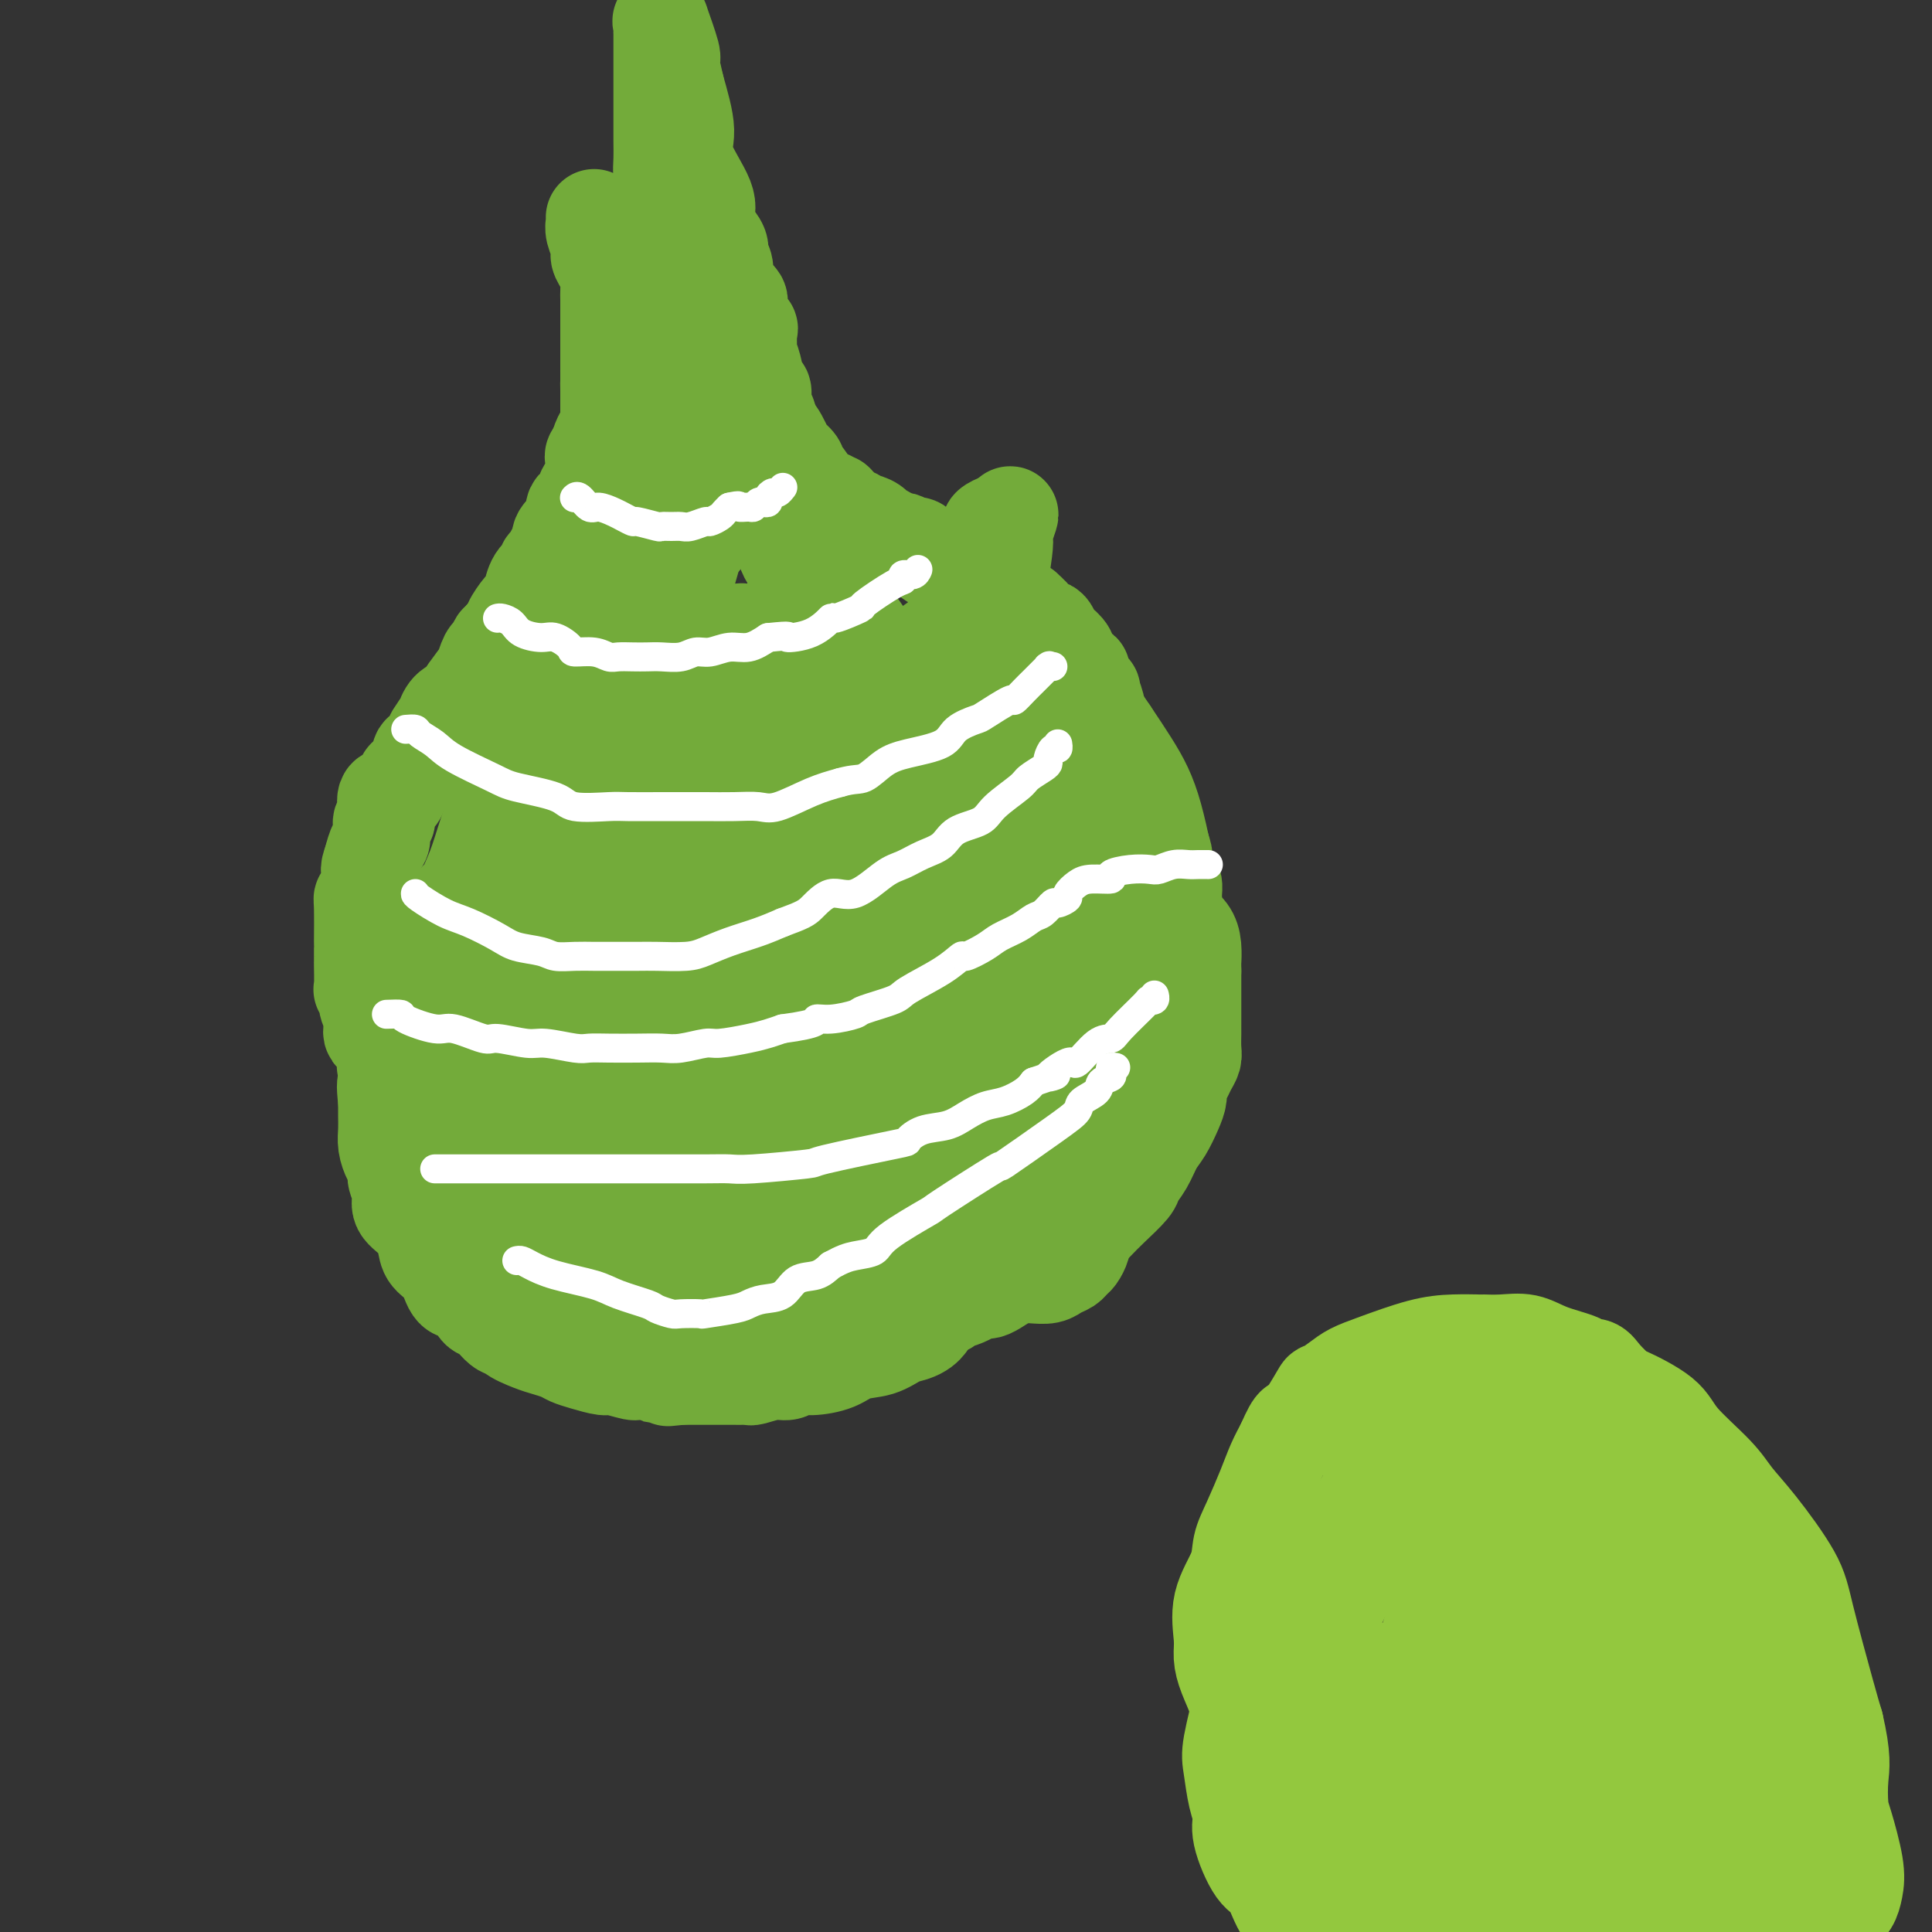<svg viewBox='0 0 400 400' version='1.1' xmlns='http://www.w3.org/2000/svg' xmlns:xlink='http://www.w3.org/1999/xlink'><rect x="0" y="0" width="400" height="400" fill="#333333" stroke="none"/><g fill='none' stroke='#73AB3A' stroke-width='20' stroke-linecap='round' stroke-linejoin='round'><path d='M192,274c-0.264,0.325 -0.528,0.649 -1,1c-0.472,0.351 -1.153,0.727 -2,1c-0.847,0.273 -1.861,0.441 -3,1c-1.139,0.559 -2.402,1.508 -4,2c-1.598,0.492 -3.530,0.528 -5,1c-1.470,0.472 -2.478,1.379 -4,2c-1.522,0.621 -3.557,0.955 -5,1c-1.443,0.045 -2.295,-0.198 -3,0c-0.705,0.198 -1.263,0.838 -2,1c-0.737,0.162 -1.653,-0.153 -3,0c-1.347,0.153 -3.127,0.773 -4,1c-0.873,0.227 -0.840,0.061 -1,0c-0.160,-0.061 -0.512,-0.016 -1,0c-0.488,0.016 -1.111,0.004 -2,0c-0.889,-0.004 -2.042,-0.001 -3,0c-0.958,0.001 -1.719,0.000 -3,0c-1.281,-0.000 -3.080,-0.000 -4,0c-0.920,0.000 -0.960,0.000 -1,0'/><path d='M141,285c-5.343,0.529 -2.700,0.353 -3,0c-0.300,-0.353 -3.543,-0.882 -5,-1c-1.457,-0.118 -1.129,0.176 -2,0c-0.871,-0.176 -2.942,-0.821 -4,-1c-1.058,-0.179 -1.102,0.106 -2,0c-0.898,-0.106 -2.650,-0.605 -4,-1c-1.350,-0.395 -2.296,-0.687 -3,-1c-0.704,-0.313 -1.164,-0.649 -2,-1c-0.836,-0.351 -2.047,-0.718 -3,-1c-0.953,-0.282 -1.648,-0.479 -3,-1c-1.352,-0.521 -3.359,-1.366 -4,-2c-0.641,-0.634 0.086,-1.057 0,-1c-0.086,0.057 -0.986,0.593 -2,0c-1.014,-0.593 -2.143,-2.315 -3,-3c-0.857,-0.685 -1.442,-0.333 -2,-1c-0.558,-0.667 -1.091,-2.355 -2,-3c-0.909,-0.645 -2.196,-0.248 -3,-1c-0.804,-0.752 -1.127,-2.651 -2,-4c-0.873,-1.349 -2.296,-2.146 -3,-3c-0.704,-0.854 -0.690,-1.766 -1,-3c-0.310,-1.234 -0.944,-2.792 -2,-4c-1.056,-1.208 -2.534,-2.066 -3,-3c-0.466,-0.934 0.082,-1.944 0,-3c-0.082,-1.056 -0.792,-2.159 -1,-3c-0.208,-0.841 0.088,-1.422 0,-2c-0.088,-0.578 -0.559,-1.155 -1,-2c-0.441,-0.845 -0.850,-1.958 -1,-3c-0.150,-1.042 -0.040,-2.011 0,-3c0.040,-0.989 0.012,-1.997 0,-3c-0.012,-1.003 -0.006,-2.002 0,-3'/><path d='M80,228c-0.472,-4.169 -0.153,-3.593 0,-4c0.153,-0.407 0.141,-1.798 0,-3c-0.141,-1.202 -0.412,-2.214 0,-3c0.412,-0.786 1.505,-1.345 2,-3c0.495,-1.655 0.392,-4.405 1,-6c0.608,-1.595 1.927,-2.036 3,-4c1.073,-1.964 1.901,-5.450 2,-7c0.099,-1.550 -0.531,-1.164 0,-2c0.531,-0.836 2.221,-2.894 3,-4c0.779,-1.106 0.645,-1.260 1,-2c0.355,-0.740 1.200,-2.065 2,-3c0.800,-0.935 1.556,-1.481 2,-2c0.444,-0.519 0.576,-1.009 1,-2c0.424,-0.991 1.139,-2.481 2,-5c0.861,-2.519 1.869,-6.068 3,-9c1.131,-2.932 2.386,-5.246 3,-8c0.614,-2.754 0.587,-5.946 1,-8c0.413,-2.054 1.268,-2.969 2,-4c0.732,-1.031 1.343,-2.178 2,-4c0.657,-1.822 1.359,-4.318 2,-6c0.641,-1.682 1.220,-2.551 2,-4c0.780,-1.449 1.762,-3.478 2,-5c0.238,-1.522 -0.269,-2.536 0,-4c0.269,-1.464 1.312,-3.379 2,-5c0.688,-1.621 1.019,-2.950 1,-4c-0.019,-1.050 -0.390,-1.821 0,-3c0.390,-1.179 1.540,-2.765 2,-4c0.460,-1.235 0.230,-2.117 0,-3'/><path d='M121,107c3.566,-11.393 1.480,-4.377 1,-3c-0.480,1.377 0.646,-2.886 1,-5c0.354,-2.114 -0.063,-2.080 0,-3c0.063,-0.920 0.605,-2.795 1,-4c0.395,-1.205 0.642,-1.742 1,-2c0.358,-0.258 0.828,-0.238 1,-2c0.172,-1.762 0.046,-5.307 0,-7c-0.046,-1.693 -0.012,-1.533 0,-2c0.012,-0.467 0.004,-1.562 0,-2c-0.004,-0.438 -0.002,-0.219 0,0'/><path d='M123,45c0.032,0.274 0.064,0.548 0,1c-0.064,0.452 -0.224,1.084 0,2c0.224,0.916 0.830,2.118 1,3c0.170,0.882 -0.098,1.444 0,2c0.098,0.556 0.562,1.106 1,2c0.438,0.894 0.849,2.133 1,3c0.151,0.867 0.040,1.364 0,2c-0.040,0.636 -0.011,1.412 0,2c0.011,0.588 0.003,0.990 0,2c-0.003,1.010 -0.001,2.630 0,4c0.001,1.370 0.000,2.492 0,3c-0.000,0.508 -0.000,0.402 0,1c0.000,0.598 0.000,1.900 0,3c-0.000,1.100 -0.000,1.999 0,3c0.000,1.001 0.000,2.103 0,3c-0.000,0.897 -0.000,1.588 0,2c0.000,0.412 0.000,0.546 0,1c-0.000,0.454 -0.000,1.227 0,2'/><path d='M126,86c0.446,6.386 0.059,1.851 0,1c-0.059,-0.851 0.208,1.980 0,3c-0.208,1.020 -0.893,0.227 -1,0c-0.107,-0.227 0.363,0.111 0,1c-0.363,0.889 -1.559,2.331 -2,3c-0.441,0.669 -0.126,0.567 0,1c0.126,0.433 0.064,1.401 0,2c-0.064,0.599 -0.130,0.828 0,1c0.130,0.172 0.455,0.287 0,1c-0.455,0.713 -1.691,2.022 -2,3c-0.309,0.978 0.308,1.623 0,2c-0.308,0.377 -1.540,0.485 -2,1c-0.460,0.515 -0.147,1.437 0,2c0.147,0.563 0.127,0.766 0,1c-0.127,0.234 -0.362,0.500 -1,1c-0.638,0.500 -1.678,1.233 -2,2c-0.322,0.767 0.073,1.567 0,2c-0.073,0.433 -0.615,0.499 -1,1c-0.385,0.501 -0.615,1.439 -1,2c-0.385,0.561 -0.925,0.747 -1,1c-0.075,0.253 0.316,0.572 0,1c-0.316,0.428 -1.340,0.963 -2,2c-0.660,1.037 -0.955,2.576 -1,3c-0.045,0.424 0.161,-0.265 0,0c-0.161,0.265 -0.687,1.486 -1,2c-0.313,0.514 -0.413,0.323 -1,1c-0.587,0.677 -1.663,2.223 -2,3c-0.337,0.777 0.063,0.786 0,1c-0.063,0.214 -0.589,0.633 -1,1c-0.411,0.367 -0.705,0.684 -1,1'/><path d='M104,132c-2.497,3.820 -1.240,1.369 -1,1c0.240,-0.369 -0.536,1.343 -1,2c-0.464,0.657 -0.616,0.260 -1,1c-0.384,0.740 -1.001,2.616 -1,3c0.001,0.384 0.619,-0.724 0,0c-0.619,0.724 -2.473,3.282 -3,4c-0.527,0.718 0.275,-0.402 0,0c-0.275,0.402 -1.627,2.325 -2,3c-0.373,0.675 0.232,0.102 0,0c-0.232,-0.102 -1.301,0.269 -2,1c-0.699,0.731 -1.027,1.823 -1,2c0.027,0.177 0.411,-0.561 0,0c-0.411,0.561 -1.616,2.421 -2,3c-0.384,0.579 0.053,-0.123 0,0c-0.053,0.123 -0.596,1.070 -1,2c-0.404,0.930 -0.668,1.841 -1,2c-0.332,0.159 -0.733,-0.435 -1,0c-0.267,0.435 -0.399,1.901 -1,3c-0.601,1.099 -1.671,1.833 -2,2c-0.329,0.167 0.083,-0.233 0,0c-0.083,0.233 -0.662,1.100 -1,2c-0.338,0.900 -0.434,1.833 -1,2c-0.566,0.167 -1.602,-0.433 -2,0c-0.398,0.433 -0.158,1.899 0,3c0.158,1.101 0.236,1.838 0,2c-0.236,0.162 -0.784,-0.249 -1,0c-0.216,0.249 -0.099,1.160 0,2c0.099,0.840 0.181,1.611 0,2c-0.181,0.389 -0.623,0.397 -1,1c-0.377,0.603 -0.688,1.802 -1,3'/><path d='M77,178c-1.095,3.006 -0.332,2.021 0,2c0.332,-0.021 0.233,0.921 0,2c-0.233,1.079 -0.598,2.297 -1,3c-0.402,0.703 -0.840,0.893 -1,1c-0.160,0.107 -0.043,0.130 0,2c0.043,1.870 0.012,5.587 0,7c-0.012,1.413 -0.004,0.522 0,1c0.004,0.478 0.005,2.327 0,3c-0.005,0.673 -0.017,0.172 0,1c0.017,0.828 0.061,2.987 0,4c-0.061,1.013 -0.228,0.882 0,1c0.228,0.118 0.852,0.486 1,1c0.148,0.514 -0.180,1.176 0,2c0.180,0.824 0.868,1.811 1,3c0.132,1.189 -0.294,2.581 0,3c0.294,0.419 1.307,-0.136 2,1c0.693,1.136 1.067,3.961 1,5c-0.067,1.039 -0.576,0.290 0,1c0.576,0.710 2.238,2.879 3,4c0.762,1.121 0.623,1.195 1,2c0.377,0.805 1.271,2.342 2,3c0.729,0.658 1.293,0.437 2,1c0.707,0.563 1.558,1.911 2,3c0.442,1.089 0.475,1.919 1,3c0.525,1.081 1.543,2.414 2,3c0.457,0.586 0.354,0.427 1,1c0.646,0.573 2.042,1.878 3,3c0.958,1.122 1.479,2.061 2,3'/><path d='M99,247c3.407,5.099 0.924,1.345 1,1c0.076,-0.345 2.709,2.719 4,4c1.291,1.281 1.239,0.781 2,1c0.761,0.219 2.334,1.158 3,2c0.666,0.842 0.424,1.588 1,2c0.576,0.412 1.970,0.492 3,1c1.030,0.508 1.697,1.445 2,2c0.303,0.555 0.244,0.730 1,1c0.756,0.270 2.328,0.636 3,1c0.672,0.364 0.445,0.726 1,1c0.555,0.274 1.892,0.459 3,1c1.108,0.541 1.986,1.436 3,2c1.014,0.564 2.164,0.796 3,1c0.836,0.204 1.357,0.379 3,1c1.643,0.621 4.408,1.687 6,2c1.592,0.313 2.012,-0.127 3,0c0.988,0.127 2.544,0.823 4,1c1.456,0.177 2.814,-0.163 4,0c1.186,0.163 2.202,0.828 4,1c1.798,0.172 4.378,-0.150 6,0c1.622,0.150 2.284,0.772 3,1c0.716,0.228 1.484,0.061 3,0c1.516,-0.061 3.780,-0.017 5,0c1.220,0.017 1.398,0.005 2,0c0.602,-0.005 1.629,-0.004 3,0c1.371,0.004 3.086,0.012 4,0c0.914,-0.012 1.029,-0.045 2,0c0.971,0.045 2.800,0.166 4,0c1.200,-0.166 1.771,-0.619 3,-1c1.229,-0.381 3.114,-0.691 5,-1'/><path d='M193,271c5.067,-0.511 2.236,-0.789 2,-1c-0.236,-0.211 2.123,-0.355 4,-1c1.877,-0.645 3.271,-1.790 4,-2c0.729,-0.210 0.793,0.516 2,0c1.207,-0.516 3.558,-2.273 5,-3c1.442,-0.727 1.975,-0.425 3,-1c1.025,-0.575 2.541,-2.029 4,-3c1.459,-0.971 2.861,-1.461 4,-2c1.139,-0.539 2.017,-1.127 3,-2c0.983,-0.873 2.073,-2.032 3,-3c0.927,-0.968 1.690,-1.747 3,-3c1.310,-1.253 3.166,-2.981 4,-4c0.834,-1.019 0.647,-1.329 1,-2c0.353,-0.671 1.247,-1.702 2,-3c0.753,-1.298 1.364,-2.861 2,-4c0.636,-1.139 1.298,-1.852 2,-3c0.702,-1.148 1.445,-2.730 2,-4c0.555,-1.270 0.923,-2.227 1,-3c0.077,-0.773 -0.137,-1.361 0,-2c0.137,-0.639 0.625,-1.330 1,-2c0.375,-0.670 0.636,-1.319 1,-2c0.364,-0.681 0.829,-1.395 1,-2c0.171,-0.605 0.046,-1.103 0,-2c-0.046,-0.897 -0.012,-2.194 0,-3c0.012,-0.806 0.003,-1.121 0,-2c-0.003,-0.879 -0.001,-2.321 0,-3c0.001,-0.679 0.000,-0.594 0,-1c-0.000,-0.406 -0.000,-1.302 0,-2c0.000,-0.698 0.000,-1.200 0,-2c-0.000,-0.800 -0.000,-1.900 0,-3'/><path d='M247,201c-0.009,-3.098 -0.031,-1.841 0,-2c0.031,-0.159 0.115,-1.732 0,-3c-0.115,-1.268 -0.430,-2.230 -1,-3c-0.570,-0.770 -1.395,-1.347 -2,-2c-0.605,-0.653 -0.989,-1.382 -1,-2c-0.011,-0.618 0.353,-1.124 0,-2c-0.353,-0.876 -1.421,-2.123 -2,-3c-0.579,-0.877 -0.670,-1.386 -1,-2c-0.330,-0.614 -0.901,-1.334 -1,-2c-0.099,-0.666 0.274,-1.277 0,-2c-0.274,-0.723 -1.195,-1.560 -2,-2c-0.805,-0.440 -1.492,-0.485 -2,-1c-0.508,-0.515 -0.835,-1.499 -1,-2c-0.165,-0.501 -0.166,-0.519 -1,-1c-0.834,-0.481 -2.500,-1.426 -3,-2c-0.500,-0.574 0.165,-0.779 0,-1c-0.165,-0.221 -1.161,-0.458 -2,-1c-0.839,-0.542 -1.520,-1.388 -2,-2c-0.480,-0.612 -0.759,-0.991 -1,-1c-0.241,-0.009 -0.445,0.353 -1,0c-0.555,-0.353 -1.462,-1.422 -2,-2c-0.538,-0.578 -0.706,-0.666 -1,-1c-0.294,-0.334 -0.713,-0.916 -1,-1c-0.287,-0.084 -0.443,0.328 -1,0c-0.557,-0.328 -1.515,-1.398 -2,-2c-0.485,-0.602 -0.496,-0.738 -1,-1c-0.504,-0.262 -1.500,-0.650 -2,-1c-0.500,-0.350 -0.505,-0.661 -1,-1c-0.495,-0.339 -1.479,-0.707 -2,-1c-0.521,-0.293 -0.577,-0.512 -1,-1c-0.423,-0.488 -1.211,-1.244 -2,-2'/><path d='M208,152c-4.538,-3.603 -1.382,-0.611 -1,0c0.382,0.611 -2.009,-1.160 -3,-2c-0.991,-0.840 -0.580,-0.750 -1,-1c-0.420,-0.250 -1.669,-0.839 -2,-1c-0.331,-0.161 0.257,0.107 0,0c-0.257,-0.107 -1.358,-0.588 -2,-1c-0.642,-0.412 -0.823,-0.755 -1,-1c-0.177,-0.245 -0.348,-0.393 -1,-1c-0.652,-0.607 -1.786,-1.673 -2,-2c-0.214,-0.327 0.490,0.085 0,0c-0.490,-0.085 -2.175,-0.665 -3,-1c-0.825,-0.335 -0.790,-0.423 -1,-1c-0.210,-0.577 -0.665,-1.641 -1,-2c-0.335,-0.359 -0.549,-0.012 -1,0c-0.451,0.012 -1.138,-0.312 -2,-1c-0.862,-0.688 -1.898,-1.742 -2,-2c-0.102,-0.258 0.731,0.278 0,0c-0.731,-0.278 -3.025,-1.370 -4,-2c-0.975,-0.630 -0.631,-0.798 -1,-1c-0.369,-0.202 -1.451,-0.439 -2,-1c-0.549,-0.561 -0.566,-1.444 -1,-2c-0.434,-0.556 -1.287,-0.783 -2,-1c-0.713,-0.217 -1.287,-0.425 -2,-1c-0.713,-0.575 -1.567,-1.519 -2,-2c-0.433,-0.481 -0.446,-0.500 -1,-1c-0.554,-0.500 -1.649,-1.481 -2,-2c-0.351,-0.519 0.043,-0.577 0,-1c-0.043,-0.423 -0.521,-1.212 -1,-2'/><path d='M167,120c-1.594,-1.690 -0.077,0.086 0,0c0.077,-0.086 -1.284,-2.034 -2,-3c-0.716,-0.966 -0.787,-0.949 -1,-1c-0.213,-0.051 -0.569,-0.171 -1,-1c-0.431,-0.829 -0.938,-2.367 -1,-3c-0.062,-0.633 0.320,-0.363 0,-1c-0.320,-0.637 -1.343,-2.183 -2,-3c-0.657,-0.817 -0.947,-0.904 -1,-2c-0.053,-1.096 0.130,-3.199 0,-5c-0.130,-1.801 -0.574,-3.300 -1,-4c-0.426,-0.700 -0.836,-0.600 -1,-1c-0.164,-0.400 -0.083,-1.301 0,-2c0.083,-0.699 0.167,-1.197 0,-2c-0.167,-0.803 -0.584,-1.909 -1,-3c-0.416,-1.091 -0.832,-2.165 -1,-3c-0.168,-0.835 -0.087,-1.432 0,-2c0.087,-0.568 0.182,-1.108 0,-2c-0.182,-0.892 -0.640,-2.136 -1,-3c-0.360,-0.864 -0.622,-1.349 -1,-2c-0.378,-0.651 -0.871,-1.468 -1,-2c-0.129,-0.532 0.105,-0.777 0,-1c-0.105,-0.223 -0.549,-0.422 -1,-1c-0.451,-0.578 -0.908,-1.535 -1,-2c-0.092,-0.465 0.183,-0.440 0,-1c-0.183,-0.560 -0.823,-1.707 -1,-2c-0.177,-0.293 0.110,0.269 0,0c-0.110,-0.269 -0.618,-1.368 -1,-2c-0.382,-0.632 -0.638,-0.798 -1,-1c-0.362,-0.202 -0.828,-0.439 -1,-1c-0.172,-0.561 -0.049,-1.446 0,-2c0.049,-0.554 0.025,-0.777 0,-1'/><path d='M146,61c-1.647,-3.500 -1.265,-1.750 -1,-1c0.265,0.750 0.412,0.499 0,0c-0.412,-0.499 -1.382,-1.246 -2,-2c-0.618,-0.754 -0.884,-1.514 -1,-2c-0.116,-0.486 -0.083,-0.697 0,-1c0.083,-0.303 0.216,-0.697 0,-1c-0.216,-0.303 -0.779,-0.515 -1,-1c-0.221,-0.485 -0.098,-1.242 0,-2c0.098,-0.758 0.171,-1.516 0,-2c-0.171,-0.484 -0.584,-0.693 -1,-1c-0.416,-0.307 -0.833,-0.711 -1,-1c-0.167,-0.289 -0.083,-0.464 0,-1c0.083,-0.536 0.166,-1.432 0,-2c-0.166,-0.568 -0.580,-0.807 -1,-2c-0.420,-1.193 -0.844,-3.341 -1,-5c-0.156,-1.659 -0.042,-2.828 0,-4c0.042,-1.172 0.011,-2.348 0,-4c-0.011,-1.652 -0.003,-3.779 0,-5c0.003,-1.221 0.001,-1.536 0,-3c-0.001,-1.464 -0.000,-4.076 0,-6c0.000,-1.924 -0.000,-3.160 0,-4c0.000,-0.840 0.001,-1.285 0,-2c-0.001,-0.715 -0.002,-1.700 0,-2c0.002,-0.300 0.008,0.085 0,0c-0.008,-0.085 -0.031,-0.639 0,-1c0.031,-0.361 0.116,-0.528 0,-1c-0.116,-0.472 -0.433,-1.250 0,0c0.433,1.250 1.617,4.529 2,6c0.383,1.471 -0.033,1.135 0,2c0.033,0.865 0.517,2.933 1,5'/><path d='M140,18c0.983,3.491 1.939,6.720 2,9c0.061,2.280 -0.775,3.612 0,6c0.775,2.388 3.159,5.833 4,8c0.841,2.167 0.138,3.054 0,4c-0.138,0.946 0.289,1.949 1,3c0.711,1.051 1.706,2.151 2,3c0.294,0.849 -0.113,1.447 0,2c0.113,0.553 0.747,1.061 1,2c0.253,0.939 0.124,2.308 0,3c-0.124,0.692 -0.245,0.706 0,1c0.245,0.294 0.854,0.866 1,1c0.146,0.134 -0.171,-0.172 0,0c0.171,0.172 0.830,0.820 1,1c0.170,0.180 -0.151,-0.109 0,0c0.151,0.109 0.773,0.618 1,1c0.227,0.382 0.059,0.639 0,1c-0.059,0.361 -0.008,0.827 0,1c0.008,0.173 -0.026,0.054 0,0c0.026,-0.054 0.112,-0.043 0,0c-0.112,0.043 -0.423,0.118 0,1c0.423,0.882 1.581,2.569 2,3c0.419,0.431 0.101,-0.395 0,0c-0.101,0.395 0.015,2.012 0,3c-0.015,0.988 -0.163,1.346 0,2c0.163,0.654 0.636,1.603 1,3c0.364,1.397 0.620,3.242 1,4c0.380,0.758 0.885,0.430 1,1c0.115,0.570 -0.161,2.038 0,3c0.161,0.962 0.760,1.418 1,2c0.240,0.582 0.120,1.291 0,2'/><path d='M159,88c3.052,11.186 1.182,4.150 1,2c-0.182,-2.150 1.326,0.587 2,2c0.674,1.413 0.516,1.503 1,2c0.484,0.497 1.609,1.400 2,2c0.391,0.600 0.046,0.897 0,1c-0.046,0.103 0.206,0.012 1,1c0.794,0.988 2.128,3.056 3,4c0.872,0.944 1.280,0.765 2,1c0.720,0.235 1.751,0.885 2,1c0.249,0.115 -0.284,-0.305 0,0c0.284,0.305 1.384,1.335 2,2c0.616,0.665 0.747,0.966 1,1c0.253,0.034 0.628,-0.197 1,0c0.372,0.197 0.743,0.823 1,1c0.257,0.177 0.401,-0.093 1,0c0.599,0.093 1.652,0.550 2,1c0.348,0.450 -0.009,0.891 0,1c0.009,0.109 0.382,-0.116 1,0c0.618,0.116 1.479,0.571 2,1c0.521,0.429 0.702,0.831 1,1c0.298,0.169 0.714,0.105 1,0c0.286,-0.105 0.443,-0.250 1,0c0.557,0.250 1.515,0.894 2,1c0.485,0.106 0.496,-0.325 1,0c0.504,0.325 1.500,1.408 2,2c0.500,0.592 0.505,0.695 1,1c0.495,0.305 1.479,0.813 2,1c0.521,0.187 0.577,0.053 1,0c0.423,-0.053 1.211,-0.027 2,0'/><path d='M198,117c4.373,2.421 0.805,0.972 0,1c-0.805,0.028 1.153,1.531 2,2c0.847,0.469 0.584,-0.096 1,0c0.416,0.096 1.510,0.851 2,1c0.490,0.149 0.374,-0.310 1,0c0.626,0.310 1.994,1.388 3,2c1.006,0.612 1.650,0.758 2,1c0.350,0.242 0.407,0.581 1,1c0.593,0.419 1.721,0.919 2,1c0.279,0.081 -0.290,-0.259 0,0c0.290,0.259 1.438,1.115 2,2c0.562,0.885 0.536,1.798 1,2c0.464,0.202 1.416,-0.308 2,0c0.584,0.308 0.799,1.435 1,2c0.201,0.565 0.388,0.567 1,1c0.612,0.433 1.650,1.298 2,2c0.350,0.702 0.010,1.240 0,2c-0.010,0.760 0.308,1.742 1,2c0.692,0.258 1.758,-0.209 2,0c0.242,0.209 -0.341,1.092 0,2c0.341,0.908 1.607,1.840 2,2c0.393,0.160 -0.088,-0.453 0,0c0.088,0.453 0.744,1.972 1,3c0.256,1.028 0.111,1.564 0,2c-0.111,0.436 -0.187,0.773 0,1c0.187,0.227 0.639,0.345 1,1c0.361,0.655 0.633,1.846 1,2c0.367,0.154 0.830,-0.728 1,0c0.170,0.728 0.049,3.065 0,4c-0.049,0.935 -0.024,0.467 0,0'/><path d='M230,156c1.947,4.218 0.315,1.763 0,1c-0.315,-0.763 0.686,0.168 1,1c0.314,0.832 -0.059,1.566 0,2c0.059,0.434 0.552,0.567 1,1c0.448,0.433 0.852,1.167 1,2c0.148,0.833 0.040,1.766 0,2c-0.040,0.234 -0.011,-0.232 0,0c0.011,0.232 0.003,1.161 0,2c-0.003,0.839 -0.001,1.590 0,2c0.001,0.410 0.000,0.481 0,1c-0.000,0.519 -0.000,1.487 0,2c0.000,0.513 0.000,0.571 0,1c-0.000,0.429 -0.000,1.231 0,2c0.000,0.769 -0.000,1.507 0,2c0.000,0.493 0.000,0.743 0,1c-0.000,0.257 -0.000,0.521 0,1c0.000,0.479 0.000,1.174 0,2c-0.000,0.826 -0.000,1.783 0,2c0.000,0.217 0.001,-0.307 0,0c-0.001,0.307 -0.003,1.446 0,2c0.003,0.554 0.011,0.523 0,1c-0.011,0.477 -0.040,1.461 0,2c0.040,0.539 0.150,0.633 0,1c-0.150,0.367 -0.559,1.005 -1,2c-0.441,0.995 -0.914,2.345 -1,3c-0.086,0.655 0.215,0.613 0,1c-0.215,0.387 -0.947,1.203 -1,2c-0.053,0.797 0.573,1.574 0,3c-0.573,1.426 -2.347,3.499 -3,5c-0.653,1.501 -0.187,2.429 0,3c0.187,0.571 0.093,0.786 0,1'/><path d='M227,209c-1.321,4.321 -1.625,4.625 -2,5c-0.375,0.375 -0.821,0.821 -1,1c-0.179,0.179 -0.089,0.089 0,0'/><path d='M222,152c0.699,0.266 1.398,0.533 2,1c0.602,0.467 1.107,1.135 2,2c0.893,0.865 2.176,1.926 3,3c0.824,1.074 1.190,2.160 2,3c0.810,0.840 2.062,1.433 3,2c0.938,0.567 1.560,1.109 2,2c0.440,0.891 0.696,2.130 1,3c0.304,0.870 0.655,1.369 1,2c0.345,0.631 0.684,1.394 1,2c0.316,0.606 0.610,1.054 1,2c0.390,0.946 0.875,2.389 1,3c0.125,0.611 -0.110,0.390 0,1c0.110,0.610 0.564,2.050 1,3c0.436,0.950 0.852,1.410 1,2c0.148,0.590 0.026,1.310 0,2c-0.026,0.690 0.045,1.350 0,2c-0.045,0.650 -0.204,1.290 0,2c0.204,0.710 0.773,1.488 1,2c0.227,0.512 0.114,0.756 0,1'/><path d='M244,192c1.242,4.687 0.348,2.905 0,3c-0.348,0.095 -0.149,2.068 0,3c0.149,0.932 0.248,0.823 0,2c-0.248,1.177 -0.843,3.640 -1,5c-0.157,1.360 0.123,1.619 0,3c-0.123,1.381 -0.648,3.885 -1,6c-0.352,2.115 -0.530,3.840 -1,6c-0.470,2.160 -1.233,4.756 -2,7c-0.767,2.244 -1.537,4.137 -2,5c-0.463,0.863 -0.619,0.696 -1,2c-0.381,1.304 -0.987,4.080 -2,6c-1.013,1.920 -2.433,2.984 -3,4c-0.567,1.016 -0.280,1.984 -1,3c-0.720,1.016 -2.447,2.080 -3,3c-0.553,0.920 0.069,1.695 -1,3c-1.069,1.305 -3.828,3.141 -5,4c-1.172,0.859 -0.756,0.741 -3,2c-2.244,1.259 -7.149,3.896 -9,5c-1.851,1.104 -0.647,0.677 -2,1c-1.353,0.323 -5.261,1.396 -8,2c-2.739,0.604 -4.308,0.738 -6,1c-1.692,0.262 -3.505,0.650 -7,1c-3.495,0.350 -8.671,0.660 -12,1c-3.329,0.340 -4.812,0.708 -8,0c-3.188,-0.708 -8.081,-2.493 -11,-3c-2.919,-0.507 -3.864,0.262 -6,-1c-2.136,-1.262 -5.465,-4.556 -7,-5c-1.535,-0.444 -1.277,1.964 -3,-2c-1.723,-3.964 -5.425,-14.298 -7,-18c-1.575,-3.702 -1.021,-0.772 0,-5c1.021,-4.228 2.511,-15.614 4,-27'/><path d='M136,209c8.678,-18.643 28.373,-49.251 36,-61c7.627,-11.749 3.187,-4.639 6,-5c2.813,-0.361 12.879,-8.195 17,-11c4.121,-2.805 2.298,-0.583 3,0c0.702,0.583 3.930,-0.475 6,-1c2.070,-0.525 2.983,-0.517 4,0c1.017,0.517 2.137,1.542 4,3c1.863,1.458 4.469,3.349 6,4c1.531,0.651 1.987,0.062 3,1c1.013,0.938 2.583,3.404 5,7c2.417,3.596 5.681,8.321 8,12c2.319,3.679 3.695,6.311 5,11c1.305,4.689 2.541,11.436 3,14c0.459,2.564 0.140,0.945 0,3c-0.140,2.055 -0.103,7.785 0,10c0.103,2.215 0.272,0.915 0,2c-0.272,1.085 -0.983,4.557 -2,7c-1.017,2.443 -2.338,3.859 -4,6c-1.662,2.141 -3.664,5.007 -7,8c-3.336,2.993 -8.006,6.114 -12,8c-3.994,1.886 -7.313,2.538 -10,3c-2.687,0.462 -4.743,0.734 -7,1c-2.257,0.266 -4.716,0.524 -8,0c-3.284,-0.524 -7.394,-1.832 -10,-3c-2.606,-1.168 -3.709,-2.197 -5,-3c-1.291,-0.803 -2.769,-1.380 -5,-4c-2.231,-2.620 -5.216,-7.282 -7,-10c-1.784,-2.718 -2.367,-3.491 -3,-6c-0.633,-2.509 -1.317,-6.755 -2,-11'/><path d='M160,194c-0.777,-3.420 -0.218,-3.469 1,-6c1.218,-2.531 3.096,-7.543 4,-10c0.904,-2.457 0.836,-2.360 2,-3c1.164,-0.640 3.561,-2.016 5,-3c1.439,-0.984 1.920,-1.577 3,-2c1.080,-0.423 2.760,-0.676 4,-1c1.240,-0.324 2.039,-0.719 5,0c2.961,0.719 8.083,2.553 10,3c1.917,0.447 0.628,-0.491 2,1c1.372,1.491 5.404,5.411 8,8c2.596,2.589 3.755,3.847 6,7c2.245,3.153 5.578,8.201 7,12c1.422,3.799 0.935,6.350 1,9c0.065,2.650 0.682,5.399 1,9c0.318,3.601 0.336,8.054 0,12c-0.336,3.946 -1.026,7.384 -2,10c-0.974,2.616 -2.233,4.411 -3,6c-0.767,1.589 -1.040,2.971 -2,4c-0.960,1.029 -2.605,1.703 -4,3c-1.395,1.297 -2.541,3.216 -5,5c-2.459,1.784 -6.231,3.431 -8,4c-1.769,0.569 -1.533,0.058 -2,0c-0.467,-0.058 -1.635,0.337 -5,1c-3.365,0.663 -8.925,1.595 -11,2c-2.075,0.405 -0.664,0.285 -2,0c-1.336,-0.285 -5.419,-0.733 -8,-1c-2.581,-0.267 -3.658,-0.353 -5,-1c-1.342,-0.647 -2.947,-1.854 -4,-3c-1.053,-1.146 -1.553,-2.232 -3,-5c-1.447,-2.768 -3.842,-7.220 -5,-11c-1.158,-3.780 -1.079,-6.890 -1,-10'/><path d='M149,234c-1.098,-8.447 0.658,-16.565 2,-22c1.342,-5.435 2.271,-8.187 4,-12c1.729,-3.813 4.258,-8.687 7,-13c2.742,-4.313 5.697,-8.065 7,-9c1.303,-0.935 0.954,0.948 3,0c2.046,-0.948 6.488,-4.726 8,-6c1.512,-1.274 0.093,-0.046 1,0c0.907,0.046 4.140,-1.092 7,-1c2.860,0.092 5.348,1.415 7,2c1.652,0.585 2.469,0.432 4,2c1.531,1.568 3.776,4.857 5,7c1.224,2.143 1.427,3.139 2,5c0.573,1.861 1.516,4.588 2,7c0.484,2.412 0.510,4.509 0,8c-0.510,3.491 -1.557,8.376 -3,13c-1.443,4.624 -3.283,8.988 -5,12c-1.717,3.012 -3.312,4.672 -5,7c-1.688,2.328 -3.469,5.325 -5,7c-1.531,1.675 -2.813,2.029 -4,3c-1.187,0.971 -2.280,2.558 -3,3c-0.720,0.442 -1.067,-0.260 -2,0c-0.933,0.260 -2.451,1.483 -3,2c-0.549,0.517 -0.129,0.327 0,-1c0.129,-1.327 -0.032,-3.792 0,-6c0.032,-2.208 0.256,-4.159 4,-15c3.744,-10.841 11.008,-30.573 17,-44c5.992,-13.427 10.712,-20.551 13,-24c2.288,-3.449 2.144,-3.225 2,-3'/><path d='M214,156c2.709,-4.797 1.980,-3.288 2,-3c0.020,0.288 0.789,-0.644 1,-1c0.211,-0.356 -0.137,-0.135 0,0c0.137,0.135 0.757,0.184 1,0c0.243,-0.184 0.107,-0.601 0,0c-0.107,0.601 -0.186,2.222 0,4c0.186,1.778 0.636,3.714 -7,20c-7.636,16.286 -23.359,46.921 -30,60c-6.641,13.079 -4.199,8.601 -4,8c0.199,-0.601 -1.845,2.676 -3,5c-1.155,2.324 -1.420,3.694 -2,4c-0.580,0.306 -1.476,-0.453 -2,0c-0.524,0.453 -0.676,2.117 -1,3c-0.324,0.883 -0.819,0.985 -1,1c-0.181,0.015 -0.049,-0.056 0,0c0.049,0.056 0.014,0.241 0,0c-0.014,-0.241 -0.008,-0.908 0,-2c0.008,-1.092 0.019,-2.610 0,-4c-0.019,-1.390 -0.067,-2.652 5,-24c5.067,-21.348 15.251,-62.781 20,-82c4.749,-19.219 4.064,-16.225 5,-18c0.936,-1.775 3.494,-8.318 5,-12c1.506,-3.682 1.959,-4.503 2,-5c0.041,-0.497 -0.329,-0.670 0,-1c0.329,-0.330 1.356,-0.818 2,-1c0.644,-0.182 0.905,-0.059 1,0c0.095,0.059 0.026,0.054 0,0c-0.026,-0.054 -0.007,-0.158 0,0c0.007,0.158 0.004,0.579 0,1'/><path d='M208,109c2.290,-5.332 0.516,-0.662 0,1c-0.516,1.662 0.227,0.316 0,3c-0.227,2.684 -1.425,9.399 -3,17c-1.575,7.601 -3.526,16.089 -6,25c-2.474,8.911 -5.471,18.244 -7,23c-1.529,4.756 -1.588,4.936 -2,7c-0.412,2.064 -1.175,6.012 -2,8c-0.825,1.988 -1.712,2.014 -2,4c-0.288,1.986 0.024,5.931 0,8c-0.024,2.069 -0.385,2.264 0,3c0.385,0.736 1.514,2.015 2,3c0.486,0.985 0.327,1.676 3,3c2.673,1.324 8.178,3.280 10,4c1.822,0.720 -0.040,0.204 2,0c2.040,-0.204 7.983,-0.097 11,0c3.017,0.097 3.108,0.186 4,0c0.892,-0.186 2.586,-0.645 3,-1c0.414,-0.355 -0.453,-0.606 0,-1c0.453,-0.394 2.227,-0.930 3,-2c0.773,-1.070 0.545,-2.674 1,-5c0.455,-2.326 1.595,-5.374 2,-8c0.405,-2.626 0.077,-4.828 0,-8c-0.077,-3.172 0.098,-7.313 0,-10c-0.098,-2.687 -0.470,-3.921 -1,-5c-0.530,-1.079 -1.219,-2.002 -2,-3c-0.781,-0.998 -1.653,-2.072 -2,-3c-0.347,-0.928 -0.170,-1.711 -1,-3c-0.830,-1.289 -2.666,-3.082 -4,-4c-1.334,-0.918 -2.167,-0.959 -3,-1'/><path d='M214,164c-1.972,-1.345 -3.402,-2.207 -5,-3c-1.598,-0.793 -3.365,-1.518 -5,-2c-1.635,-0.482 -3.139,-0.721 -4,-1c-0.861,-0.279 -1.078,-0.599 -2,-1c-0.922,-0.401 -2.550,-0.883 -3,-1c-0.450,-0.117 0.276,0.132 0,0c-0.276,-0.132 -1.554,-0.644 -2,0c-0.446,0.644 -0.061,2.443 0,3c0.061,0.557 -0.202,-0.127 0,2c0.202,2.127 0.871,7.065 4,17c3.129,9.935 8.719,24.866 13,36c4.281,11.134 7.252,18.469 9,23c1.748,4.531 2.272,6.258 3,8c0.728,1.742 1.659,3.500 2,5c0.341,1.500 0.092,2.744 0,3c-0.092,0.256 -0.028,-0.475 0,0c0.028,0.475 0.018,2.155 0,3c-0.018,0.845 -0.045,0.857 0,1c0.045,0.143 0.164,0.419 0,1c-0.164,0.581 -0.609,1.466 -1,2c-0.391,0.534 -0.727,0.718 -1,1c-0.273,0.282 -0.484,0.664 -1,1c-0.516,0.336 -1.339,0.627 -2,1c-0.661,0.373 -1.162,0.827 -2,1c-0.838,0.173 -2.015,0.066 -3,0c-0.985,-0.066 -1.780,-0.090 -3,0c-1.220,0.090 -2.867,0.293 -4,0c-1.133,-0.293 -1.752,-1.084 -3,-3c-1.248,-1.916 -3.124,-4.958 -5,-8'/><path d='M199,253c-2.350,-3.300 -4.225,-6.050 -6,-10c-1.775,-3.950 -3.450,-9.101 -5,-15c-1.550,-5.899 -2.976,-12.546 -4,-17c-1.024,-4.454 -1.645,-6.714 -2,-10c-0.355,-3.286 -0.443,-7.597 0,-11c0.443,-3.403 1.419,-5.900 2,-8c0.581,-2.100 0.767,-3.805 1,-6c0.233,-2.195 0.512,-4.879 1,-7c0.488,-2.121 1.187,-3.679 2,-5c0.813,-1.321 1.742,-2.406 2,-3c0.258,-0.594 -0.156,-0.696 0,-1c0.156,-0.304 0.880,-0.811 1,-1c0.120,-0.189 -0.366,-0.060 0,0c0.366,0.060 1.584,0.051 2,0c0.416,-0.051 0.031,-0.145 0,0c-0.031,0.145 0.294,0.529 1,2c0.706,1.471 1.793,4.029 1,13c-0.793,8.971 -3.467,24.354 -6,37c-2.533,12.646 -4.927,22.555 -7,30c-2.073,7.445 -3.825,12.426 -5,15c-1.175,2.574 -1.772,2.741 -3,4c-1.228,1.259 -3.089,3.609 -4,5c-0.911,1.391 -0.874,1.823 -1,2c-0.126,0.177 -0.414,0.101 -1,0c-0.586,-0.101 -1.470,-0.226 -2,0c-0.530,0.226 -0.704,0.802 -1,1c-0.296,0.198 -0.712,0.017 -1,0c-0.288,-0.017 -0.448,0.129 -1,0c-0.552,-0.129 -1.495,-0.535 -2,-1c-0.505,-0.465 -0.573,-0.990 -2,-4c-1.427,-3.010 -4.214,-8.505 -7,-14'/><path d='M152,249c-1.586,-3.251 -1.052,-2.378 -3,-12c-1.948,-9.622 -6.377,-29.737 -8,-38c-1.623,-8.263 -0.438,-4.672 0,-7c0.438,-2.328 0.130,-10.575 0,-14c-0.130,-3.425 -0.081,-2.028 0,-2c0.081,0.028 0.195,-1.315 1,-3c0.805,-1.685 2.300,-3.714 3,-5c0.700,-1.286 0.605,-1.831 1,-2c0.395,-0.169 1.281,0.036 1,0c-0.281,-0.036 -1.729,-0.313 0,2c1.729,2.313 6.634,7.215 8,9c1.366,1.785 -0.806,0.453 0,6c0.806,5.547 4.592,17.975 6,25c1.408,7.025 0.440,8.649 0,9c-0.440,0.351 -0.353,-0.571 -1,2c-0.647,2.571 -2.030,8.635 -3,11c-0.970,2.365 -1.527,1.033 -2,1c-0.473,-0.033 -0.860,1.235 -2,3c-1.140,1.765 -3.031,4.028 -4,5c-0.969,0.972 -1.016,0.652 -2,1c-0.984,0.348 -2.904,1.362 -5,2c-2.096,0.638 -4.369,0.898 -6,1c-1.631,0.102 -2.620,0.045 -4,0c-1.380,-0.045 -3.151,-0.080 -4,0c-0.849,0.080 -0.776,0.274 -2,-1c-1.224,-1.274 -3.745,-4.015 -5,-5c-1.255,-0.985 -1.244,-0.212 -2,-1c-0.756,-0.788 -2.281,-3.135 -3,-5c-0.719,-1.865 -0.634,-3.247 -1,-6c-0.366,-2.753 -1.183,-6.876 -2,-11'/><path d='M113,214c-0.593,-3.601 -0.577,-4.103 0,-6c0.577,-1.897 1.714,-5.187 2,-7c0.286,-1.813 -0.279,-2.147 0,-3c0.279,-0.853 1.403,-2.224 2,-3c0.597,-0.776 0.665,-0.959 1,-1c0.335,-0.041 0.935,0.058 1,0c0.065,-0.058 -0.404,-0.273 0,0c0.404,0.273 1.682,1.034 2,1c0.318,-0.034 -0.324,-0.864 0,0c0.324,0.864 1.614,3.420 2,6c0.386,2.580 -0.132,5.183 0,8c0.132,2.817 0.914,5.847 1,11c0.086,5.153 -0.522,12.429 -1,17c-0.478,4.571 -0.824,6.436 -2,10c-1.176,3.564 -3.181,8.826 -4,11c-0.819,2.174 -0.451,1.261 -1,2c-0.549,0.739 -2.015,3.132 -3,4c-0.985,0.868 -1.489,0.211 -2,0c-0.511,-0.211 -1.031,0.023 -1,0c0.031,-0.023 0.612,-0.303 0,-1c-0.612,-0.697 -2.417,-1.809 -3,-3c-0.583,-1.191 0.054,-2.460 -1,-6c-1.054,-3.540 -3.801,-9.352 -5,-13c-1.199,-3.648 -0.851,-5.133 -1,-9c-0.149,-3.867 -0.794,-10.116 -1,-14c-0.206,-3.884 0.027,-5.402 0,-7c-0.027,-1.598 -0.315,-3.276 0,-6c0.315,-2.724 1.233,-6.492 2,-9c0.767,-2.508 1.384,-3.754 2,-5'/><path d='M103,191c1.353,-3.781 2.734,-6.232 4,-8c1.266,-1.768 2.416,-2.853 3,-4c0.584,-1.147 0.601,-2.358 1,-3c0.399,-0.642 1.178,-0.717 2,-1c0.822,-0.283 1.685,-0.776 2,-1c0.315,-0.224 0.080,-0.180 0,0c-0.080,0.180 -0.005,0.496 0,1c0.005,0.504 -0.058,1.195 0,1c0.058,-0.195 0.239,-1.275 0,2c-0.239,3.275 -0.896,10.907 -2,17c-1.104,6.093 -2.653,10.648 -3,14c-0.347,3.352 0.510,5.501 0,8c-0.510,2.499 -2.385,5.348 -3,7c-0.615,1.652 0.032,2.108 0,3c-0.032,0.892 -0.741,2.222 -1,3c-0.259,0.778 -0.068,1.004 0,1c0.068,-0.004 0.011,-0.240 0,0c-0.011,0.240 0.023,0.954 0,1c-0.023,0.046 -0.105,-0.578 0,-1c0.105,-0.422 0.395,-0.643 0,0c-0.395,0.643 -1.476,2.148 0,-4c1.476,-6.148 5.509,-19.951 10,-32c4.491,-12.049 9.440,-22.346 12,-30c2.560,-7.654 2.730,-12.667 4,-17c1.270,-4.333 3.639,-7.987 5,-11c1.361,-3.013 1.715,-5.385 2,-7c0.285,-1.615 0.500,-2.473 1,-4c0.500,-1.527 1.286,-3.722 2,-6c0.714,-2.278 1.357,-4.639 2,-7'/><path d='M144,113c6.335,-18.718 3.173,-7.014 2,-3c-1.173,4.014 -0.358,0.337 0,-2c0.358,-2.337 0.257,-3.334 0,-4c-0.257,-0.666 -0.671,-1.000 0,-2c0.671,-1.000 2.428,-2.666 3,-4c0.572,-1.334 -0.039,-2.335 0,-3c0.039,-0.665 0.728,-0.994 1,-2c0.272,-1.006 0.125,-2.691 0,-3c-0.125,-0.309 -0.230,0.757 0,0c0.230,-0.757 0.794,-3.337 1,-4c0.206,-0.663 0.055,0.592 0,0c-0.055,-0.592 -0.014,-3.031 0,-4c0.014,-0.969 -0.000,-0.467 0,-1c0.000,-0.533 0.014,-2.099 0,-3c-0.014,-0.901 -0.057,-1.135 0,-1c0.057,0.135 0.212,0.638 0,0c-0.212,-0.638 -0.793,-2.419 -1,-3c-0.207,-0.581 -0.042,0.038 0,0c0.042,-0.038 -0.039,-0.732 0,-1c0.039,-0.268 0.199,-0.111 0,0c-0.199,0.111 -0.756,0.175 -1,0c-0.244,-0.175 -0.173,-0.589 0,-1c0.173,-0.411 0.450,-0.818 0,-1c-0.450,-0.182 -1.626,-0.140 -2,0c-0.374,0.140 0.055,0.377 0,0c-0.055,-0.377 -0.592,-1.369 -1,-2c-0.408,-0.631 -0.687,-0.901 -1,-1c-0.313,-0.099 -0.661,-0.027 -1,0c-0.339,0.027 -0.668,0.008 -1,0c-0.332,-0.008 -0.666,-0.004 -1,0'/><path d='M142,68c-1.083,-0.623 -0.289,-0.680 0,0c0.289,0.680 0.075,2.097 0,3c-0.075,0.903 -0.009,1.292 0,3c0.009,1.708 -0.039,4.736 0,7c0.039,2.264 0.164,3.764 0,5c-0.164,1.236 -0.618,2.206 -1,5c-0.382,2.794 -0.693,7.410 -1,10c-0.307,2.590 -0.611,3.154 -1,5c-0.389,1.846 -0.863,4.974 -1,7c-0.137,2.026 0.062,2.950 0,4c-0.062,1.050 -0.387,2.225 -1,4c-0.613,1.775 -1.515,4.150 -2,6c-0.485,1.850 -0.552,3.173 -1,5c-0.448,1.827 -1.275,4.157 -2,6c-0.725,1.843 -1.347,3.200 -2,5c-0.653,1.800 -1.337,4.042 -2,6c-0.663,1.958 -1.306,3.632 -2,5c-0.694,1.368 -1.440,2.429 -2,5c-0.560,2.571 -0.934,6.651 -1,9c-0.066,2.349 0.177,2.969 0,5c-0.177,2.031 -0.775,5.475 -1,7c-0.225,1.525 -0.076,1.130 0,2c0.076,0.870 0.078,3.004 0,4c-0.078,0.996 -0.236,0.852 0,1c0.236,0.148 0.867,0.586 1,1c0.133,0.414 -0.234,0.804 0,1c0.234,0.196 1.067,0.199 2,0c0.933,-0.199 1.967,-0.599 3,-1'/><path d='M128,188c0.794,0.007 0.281,0.526 1,0c0.719,-0.526 2.672,-2.096 5,-4c2.328,-1.904 5.033,-4.140 7,-6c1.967,-1.860 3.196,-3.343 6,-9c2.804,-5.657 7.182,-15.490 10,-21c2.818,-5.510 4.076,-6.699 5,-10c0.924,-3.301 1.516,-8.714 2,-12c0.484,-3.286 0.862,-4.445 1,-7c0.138,-2.555 0.037,-6.505 0,-8c-0.037,-1.495 -0.010,-0.535 0,-1c0.010,-0.465 0.002,-2.356 0,-3c-0.002,-0.644 -0.000,-0.040 0,0c0.000,0.040 -0.002,-0.484 0,-1c0.002,-0.516 0.008,-1.026 0,-1c-0.008,0.026 -0.031,0.586 0,1c0.031,0.414 0.117,0.683 0,1c-0.117,0.317 -0.436,0.684 0,2c0.436,1.316 1.626,3.583 3,6c1.374,2.417 2.931,4.984 5,8c2.069,3.016 4.649,6.481 7,10c2.351,3.519 4.472,7.093 6,9c1.528,1.907 2.462,2.147 3,3c0.538,0.853 0.680,2.318 1,3c0.320,0.682 0.819,0.582 1,1c0.181,0.418 0.046,1.355 0,2c-0.046,0.645 -0.002,0.998 0,1c0.002,0.002 -0.038,-0.346 0,0c0.038,0.346 0.154,1.384 0,2c-0.154,0.616 -0.577,0.808 -1,1'/><path d='M190,155c-0.743,1.559 -3.102,0.457 -4,0c-0.898,-0.457 -0.335,-0.270 -1,0c-0.665,0.270 -2.557,0.623 -5,0c-2.443,-0.623 -5.436,-2.220 -8,-4c-2.564,-1.780 -4.699,-3.741 -6,-5c-1.301,-1.259 -1.770,-1.815 -3,-3c-1.230,-1.185 -3.223,-2.997 -4,-4c-0.777,-1.003 -0.337,-1.197 -1,-2c-0.663,-0.803 -2.427,-2.217 -3,-3c-0.573,-0.783 0.046,-0.936 0,-1c-0.046,-0.064 -0.757,-0.041 -1,0c-0.243,0.041 -0.019,0.099 0,0c0.019,-0.099 -0.168,-0.356 0,1c0.168,1.356 0.692,4.323 1,7c0.308,2.677 0.402,5.062 1,8c0.598,2.938 1.702,6.428 3,11c1.298,4.572 2.790,10.224 4,15c1.210,4.776 2.138,8.674 3,12c0.862,3.326 1.657,6.078 2,7c0.343,0.922 0.235,0.012 1,1c0.765,0.988 2.405,3.872 3,5c0.595,1.128 0.146,0.498 0,1c-0.146,0.502 0.013,2.134 0,3c-0.013,0.866 -0.196,0.964 0,1c0.196,0.036 0.770,0.010 1,0c0.230,-0.010 0.115,-0.005 0,0'/><path d='M173,205c2.700,8.500 0.949,1.749 0,-2c-0.949,-3.749 -1.098,-4.498 -2,-7c-0.902,-2.502 -2.557,-6.758 -5,-15c-2.443,-8.242 -5.674,-20.471 -7,-27c-1.326,-6.529 -0.747,-7.359 -1,-9c-0.253,-1.641 -1.339,-4.093 -2,-6c-0.661,-1.907 -0.899,-3.268 -1,-4c-0.101,-0.732 -0.066,-0.834 0,-1c0.066,-0.166 0.162,-0.394 0,-1c-0.162,-0.606 -0.583,-1.589 -1,-2c-0.417,-0.411 -0.830,-0.251 -1,0c-0.170,0.251 -0.097,0.593 0,1c0.097,0.407 0.220,0.878 0,1c-0.220,0.122 -0.781,-0.104 -1,0c-0.219,0.104 -0.096,0.537 0,1c0.096,0.463 0.167,0.954 0,1c-0.167,0.046 -0.570,-0.354 -1,1c-0.430,1.354 -0.886,4.462 -1,6c-0.114,1.538 0.113,1.506 0,2c-0.113,0.494 -0.567,1.515 -1,5c-0.433,3.485 -0.844,9.433 -1,12c-0.156,2.567 -0.056,1.753 0,3c0.056,1.247 0.067,4.555 0,6c-0.067,1.445 -0.214,1.026 0,1c0.214,-0.026 0.788,0.339 1,1c0.212,0.661 0.060,1.617 0,2c-0.060,0.383 -0.030,0.191 0,0'/></g>
<g fill='none' stroke='#FFFFFF' stroke-width='6' stroke-linecap='round' stroke-linejoin='round'><path d='M119,103c-0.063,0.062 -0.126,0.125 0,0c0.126,-0.125 0.442,-0.437 1,0c0.558,0.437 1.358,1.624 2,2c0.642,0.376 1.124,-0.058 2,0c0.876,0.058 2.144,0.608 3,1c0.856,0.392 1.300,0.627 2,1c0.700,0.373 1.658,0.885 2,1c0.342,0.115 0.070,-0.166 1,0c0.930,0.166 3.063,0.777 4,1c0.937,0.223 0.679,0.056 1,0c0.321,-0.056 1.223,-0.000 2,0c0.777,0.000 1.430,-0.056 2,0c0.570,0.056 1.056,0.222 2,0c0.944,-0.222 2.347,-0.833 3,-1c0.653,-0.167 0.556,0.110 1,0c0.444,-0.110 1.427,-0.607 2,-1c0.573,-0.393 0.735,-0.684 1,-1c0.265,-0.316 0.632,-0.658 1,-1'/><path d='M151,105c2.665,-0.615 1.827,-0.151 2,0c0.173,0.151 1.357,-0.011 2,0c0.643,0.011 0.746,0.197 1,0c0.254,-0.197 0.660,-0.775 1,-1c0.340,-0.225 0.616,-0.098 1,0c0.384,0.098 0.877,0.166 1,0c0.123,-0.166 -0.125,-0.566 0,-1c0.125,-0.434 0.622,-0.901 1,-1c0.378,-0.099 0.637,0.169 1,0c0.363,-0.169 0.828,-0.776 1,-1c0.172,-0.224 0.049,-0.064 0,0c-0.049,0.064 -0.025,0.032 0,0'/><path d='M103,128c0.229,-0.062 0.458,-0.123 1,0c0.542,0.123 1.396,0.432 2,1c0.604,0.568 0.957,1.396 2,2c1.043,0.604 2.775,0.984 4,1c1.225,0.016 1.942,-0.332 3,0c1.058,0.332 2.457,1.343 3,2c0.543,0.657 0.231,0.961 1,1c0.769,0.039 2.618,-0.186 4,0c1.382,0.186 2.298,0.781 3,1c0.702,0.219 1.192,0.060 2,0c0.808,-0.060 1.935,-0.020 3,0c1.065,0.020 2.069,0.021 3,0c0.931,-0.021 1.788,-0.062 3,0c1.212,0.062 2.778,0.228 4,0c1.222,-0.228 2.101,-0.851 3,-1c0.899,-0.149 1.818,0.177 3,0c1.182,-0.177 2.626,-0.855 4,-1c1.374,-0.145 2.678,0.244 4,0c1.322,-0.244 2.661,-1.122 4,-2'/><path d='M159,132c5.774,-0.609 3.710,-0.132 4,0c0.290,0.132 2.934,-0.080 5,-1c2.066,-0.920 3.555,-2.548 4,-3c0.445,-0.452 -0.153,0.272 1,0c1.153,-0.272 4.059,-1.541 5,-2c0.941,-0.459 -0.081,-0.108 1,-1c1.081,-0.892 4.265,-3.027 6,-4c1.735,-0.973 2.020,-0.782 2,-1c-0.020,-0.218 -0.345,-0.843 0,-1c0.345,-0.157 1.361,0.154 2,0c0.639,-0.154 0.903,-0.772 1,-1c0.097,-0.228 0.028,-0.065 0,0c-0.028,0.065 -0.014,0.033 0,0'/><path d='M84,151c0.806,-0.069 1.612,-0.138 2,0c0.388,0.138 0.356,0.484 1,1c0.644,0.516 1.962,1.201 3,2c1.038,0.799 1.796,1.710 4,3c2.204,1.290 5.854,2.959 8,4c2.146,1.041 2.786,1.456 5,2c2.214,0.544 6.000,1.218 8,2c2.000,0.782 2.214,1.674 4,2c1.786,0.326 5.144,0.087 7,0c1.856,-0.087 2.211,-0.023 4,0c1.789,0.023 5.014,0.006 7,0c1.986,-0.006 2.734,0.001 4,0c1.266,-0.001 3.051,-0.010 5,0c1.949,0.010 4.064,0.039 6,0c1.936,-0.039 3.694,-0.144 5,0c1.306,0.144 2.159,0.539 4,0c1.841,-0.539 4.669,-2.011 7,-3c2.331,-0.989 4.166,-1.494 6,-2'/><path d='M174,162c2.954,-0.845 3.839,-0.456 5,-1c1.161,-0.544 2.599,-2.020 4,-3c1.401,-0.980 2.767,-1.465 5,-2c2.233,-0.535 5.335,-1.122 7,-2c1.665,-0.878 1.895,-2.048 3,-3c1.105,-0.952 3.086,-1.686 4,-2c0.914,-0.314 0.760,-0.207 2,-1c1.240,-0.793 3.875,-2.487 5,-3c1.125,-0.513 0.740,0.156 1,0c0.260,-0.156 1.166,-1.138 2,-2c0.834,-0.862 1.595,-1.604 2,-2c0.405,-0.396 0.452,-0.446 1,-1c0.548,-0.554 1.597,-1.613 2,-2c0.403,-0.387 0.160,-0.104 0,0c-0.160,0.104 -0.235,0.028 0,0c0.235,-0.028 0.782,-0.008 1,0c0.218,0.008 0.109,0.004 0,0'/><path d='M86,185c-0.035,0.123 -0.069,0.246 1,1c1.069,0.754 3.242,2.138 5,3c1.758,0.862 3.102,1.201 5,2c1.898,0.799 4.349,2.056 6,3c1.651,0.944 2.504,1.573 4,2c1.496,0.427 3.637,0.650 5,1c1.363,0.350 1.947,0.826 3,1c1.053,0.174 2.575,0.047 4,0c1.425,-0.047 2.751,-0.012 4,0c1.249,0.012 2.419,0.001 4,0c1.581,-0.001 3.572,0.008 5,0c1.428,-0.008 2.292,-0.032 4,0c1.708,0.032 4.259,0.122 6,0c1.741,-0.122 2.673,-0.455 4,-1c1.327,-0.545 3.050,-1.300 5,-2c1.950,-0.700 4.129,-1.343 6,-2c1.871,-0.657 3.436,-1.329 5,-2'/><path d='M162,191c4.269,-1.565 4.942,-1.977 6,-3c1.058,-1.023 2.502,-2.659 4,-3c1.498,-0.341 3.052,0.611 5,0c1.948,-0.611 4.290,-2.786 6,-4c1.710,-1.214 2.787,-1.465 4,-2c1.213,-0.535 2.563,-1.352 4,-2c1.437,-0.648 2.963,-1.126 4,-2c1.037,-0.874 1.585,-2.145 3,-3c1.415,-0.855 3.696,-1.293 5,-2c1.304,-0.707 1.632,-1.681 3,-3c1.368,-1.319 3.777,-2.982 5,-4c1.223,-1.018 1.259,-1.391 2,-2c0.741,-0.609 2.188,-1.455 3,-2c0.812,-0.545 0.988,-0.791 1,-1c0.012,-0.209 -0.140,-0.382 0,-1c0.140,-0.618 0.574,-1.681 1,-2c0.426,-0.319 0.846,0.106 1,0c0.154,-0.106 0.044,-0.745 0,-1c-0.044,-0.255 -0.022,-0.128 0,0'/><path d='M80,210c1.316,-0.048 2.633,-0.096 3,0c0.367,0.096 -0.215,0.336 1,1c1.215,0.664 4.226,1.751 6,2c1.774,0.249 2.309,-0.341 4,0c1.691,0.341 4.536,1.612 6,2c1.464,0.388 1.546,-0.106 3,0c1.454,0.106 4.281,0.813 6,1c1.719,0.187 2.332,-0.146 4,0c1.668,0.146 4.393,0.771 6,1c1.607,0.229 2.098,0.062 3,0c0.902,-0.062 2.217,-0.021 4,0c1.783,0.021 4.035,0.020 6,0c1.965,-0.020 3.642,-0.061 5,0c1.358,0.061 2.397,0.224 4,0c1.603,-0.224 3.769,-0.833 5,-1c1.231,-0.167 1.526,0.110 3,0c1.474,-0.110 4.128,-0.607 6,-1c1.872,-0.393 2.964,-0.684 4,-1c1.036,-0.316 2.018,-0.658 3,-1'/><path d='M162,213c8.135,-1.086 6.971,-1.800 7,-2c0.029,-0.200 1.249,0.114 3,0c1.751,-0.114 4.033,-0.655 5,-1c0.967,-0.345 0.621,-0.493 2,-1c1.379,-0.507 4.485,-1.374 6,-2c1.515,-0.626 1.438,-1.011 3,-2c1.562,-0.989 4.762,-2.583 7,-4c2.238,-1.417 3.512,-2.659 4,-3c0.488,-0.341 0.189,0.217 1,0c0.811,-0.217 2.731,-1.209 4,-2c1.269,-0.791 1.888,-1.383 3,-2c1.112,-0.617 2.716,-1.261 4,-2c1.284,-0.739 2.247,-1.574 3,-2c0.753,-0.426 1.296,-0.442 2,-1c0.704,-0.558 1.567,-1.659 2,-2c0.433,-0.341 0.435,0.076 1,0c0.565,-0.076 1.694,-0.647 2,-1c0.306,-0.353 -0.212,-0.490 0,-1c0.212,-0.510 1.154,-1.394 2,-2c0.846,-0.606 1.596,-0.933 3,-1c1.404,-0.067 3.464,0.127 4,0c0.536,-0.127 -0.450,-0.574 0,-1c0.450,-0.426 2.337,-0.832 4,-1c1.663,-0.168 3.103,-0.098 4,0c0.897,0.098 1.253,0.222 2,0c0.747,-0.222 1.885,-0.792 3,-1c1.115,-0.208 2.206,-0.056 3,0c0.794,0.056 1.291,0.015 2,0c0.709,-0.015 1.631,-0.004 2,0c0.369,0.004 0.184,0.002 0,0'/><path d='M90,242c0.052,0.000 0.104,0.000 1,0c0.896,-0.000 2.637,-0.000 6,0c3.363,0.000 8.349,0.000 12,0c3.651,-0.000 5.968,-0.000 8,0c2.032,0.000 3.778,0.001 7,0c3.222,-0.001 7.920,-0.004 12,0c4.080,0.004 7.543,0.014 10,0c2.457,-0.014 3.910,-0.053 5,0c1.090,0.053 1.817,0.198 5,0c3.183,-0.198 8.821,-0.740 11,-1c2.179,-0.260 0.897,-0.240 4,-1c3.103,-0.760 10.591,-2.300 14,-3c3.409,-0.700 2.740,-0.559 3,-1c0.260,-0.441 1.451,-1.465 3,-2c1.549,-0.535 3.458,-0.580 5,-1c1.542,-0.420 2.717,-1.215 4,-2c1.283,-0.785 2.674,-1.561 4,-2c1.326,-0.439 2.588,-0.541 4,-1c1.412,-0.459 2.975,-1.274 4,-2c1.025,-0.726 1.513,-1.363 2,-2'/><path d='M214,224c7.726,-2.658 3.541,-0.802 3,-1c-0.541,-0.198 2.562,-2.448 4,-3c1.438,-0.552 1.213,0.595 2,0c0.787,-0.595 2.588,-2.930 4,-4c1.412,-1.070 2.435,-0.874 3,-1c0.565,-0.126 0.673,-0.573 2,-2c1.327,-1.427 3.872,-3.833 5,-5c1.128,-1.167 0.838,-1.096 1,-1c0.162,0.096 0.774,0.218 1,0c0.226,-0.218 0.064,-0.777 0,-1c-0.064,-0.223 -0.032,-0.112 0,0'/><path d='M107,261c0.290,-0.066 0.581,-0.131 1,0c0.419,0.131 0.967,0.459 2,1c1.033,0.541 2.551,1.297 5,2c2.449,0.703 5.829,1.355 8,2c2.171,0.645 3.131,1.283 5,2c1.869,0.717 4.646,1.512 6,2c1.354,0.488 1.286,0.667 2,1c0.714,0.333 2.212,0.818 3,1c0.788,0.182 0.868,0.060 2,0c1.132,-0.060 3.316,-0.058 4,0c0.684,0.058 -0.133,0.172 1,0c1.133,-0.172 4.217,-0.631 6,-1c1.783,-0.369 2.266,-0.647 3,-1c0.734,-0.353 1.719,-0.780 3,-1c1.281,-0.220 2.859,-0.234 4,-1c1.141,-0.766 1.846,-2.283 3,-3c1.154,-0.717 2.758,-0.633 4,-1c1.242,-0.367 2.121,-1.183 3,-2'/><path d='M172,262c2.451,-1.348 3.577,-1.717 5,-2c1.423,-0.283 3.141,-0.481 4,-1c0.859,-0.519 0.859,-1.359 3,-3c2.141,-1.641 6.424,-4.084 8,-5c1.576,-0.916 0.444,-0.304 3,-2c2.556,-1.696 8.801,-5.700 11,-7c2.199,-1.300 0.351,0.105 2,-1c1.649,-1.105 6.794,-4.720 10,-7c3.206,-2.280 4.474,-3.227 5,-4c0.526,-0.773 0.309,-1.373 1,-2c0.691,-0.627 2.289,-1.282 3,-2c0.711,-0.718 0.534,-1.499 1,-2c0.466,-0.501 1.575,-0.723 2,-1c0.425,-0.277 0.165,-0.610 0,-1c-0.165,-0.390 -0.237,-0.836 0,-1c0.237,-0.164 0.782,-0.047 1,0c0.218,0.047 0.109,0.023 0,0'/></g>
<g fill='none' stroke='#93C83E' stroke-width='20' stroke-linecap='round' stroke-linejoin='round'><path d='M297,370c0.513,-0.001 1.026,-0.001 0,0c-1.026,0.001 -3.590,0.004 -5,0c-1.410,-0.004 -1.665,-0.014 -4,0c-2.335,0.014 -6.751,0.051 -9,0c-2.249,-0.051 -2.331,-0.190 -3,0c-0.669,0.190 -1.923,0.708 -4,0c-2.077,-0.708 -4.975,-2.642 -7,-4c-2.025,-1.358 -3.176,-2.141 -4,-3c-0.824,-0.859 -1.321,-1.794 -2,-3c-0.679,-1.206 -1.540,-2.683 -2,-4c-0.460,-1.317 -0.518,-2.475 -1,-4c-0.482,-1.525 -1.386,-3.418 -2,-5c-0.614,-1.582 -0.936,-2.852 -1,-4c-0.064,-1.148 0.131,-2.173 0,-4c-0.131,-1.827 -0.590,-4.455 0,-7c0.590,-2.545 2.227,-5.005 3,-7c0.773,-1.995 0.682,-3.523 1,-5c0.318,-1.477 1.044,-2.901 2,-5c0.956,-2.099 2.142,-4.873 3,-7c0.858,-2.127 1.388,-3.608 2,-5c0.612,-1.392 1.306,-2.696 2,-4'/><path d='M266,299c2.454,-5.656 2.088,-3.298 3,-4c0.912,-0.702 3.103,-4.466 4,-6c0.897,-1.534 0.499,-0.838 1,-1c0.501,-0.162 1.899,-1.182 3,-2c1.101,-0.818 1.903,-1.435 3,-2c1.097,-0.565 2.487,-1.080 5,-2c2.513,-0.920 6.148,-2.246 9,-3c2.852,-0.754 4.919,-0.936 7,-1c2.081,-0.064 4.174,-0.011 5,0c0.826,0.011 0.383,-0.019 1,0c0.617,0.019 2.293,0.086 4,0c1.707,-0.086 3.444,-0.326 5,0c1.556,0.326 2.929,1.216 5,2c2.071,0.784 4.839,1.461 6,2c1.161,0.539 0.715,0.940 1,1c0.285,0.060 1.302,-0.221 2,0c0.698,0.221 1.078,0.944 2,2c0.922,1.056 2.386,2.445 3,3c0.614,0.555 0.379,0.275 2,1c1.621,0.725 5.098,2.453 7,4c1.902,1.547 2.229,2.912 4,5c1.771,2.088 4.986,4.898 7,7c2.014,2.102 2.826,3.496 4,5c1.174,1.504 2.710,3.119 5,6c2.290,2.881 5.336,7.030 7,10c1.664,2.970 1.948,4.761 3,9c1.052,4.239 2.872,10.925 4,15c1.128,4.075 1.564,5.537 2,7'/><path d='M380,357c1.627,6.958 1.193,8.854 1,11c-0.193,2.146 -0.145,4.543 0,6c0.145,1.457 0.388,1.975 1,4c0.612,2.025 1.595,5.556 2,8c0.405,2.444 0.232,3.799 0,5c-0.232,1.201 -0.524,2.246 -1,3c-0.476,0.754 -1.136,1.215 -2,2c-0.864,0.785 -1.932,1.892 -3,3'/><path d='M283,399c0.382,0.241 0.765,0.482 0,0c-0.765,-0.482 -2.677,-1.688 -4,-3c-1.323,-1.312 -2.057,-2.730 -3,-4c-0.943,-1.270 -2.096,-2.390 -3,-4c-0.904,-1.610 -1.561,-3.708 -2,-5c-0.439,-1.292 -0.662,-1.778 -1,-4c-0.338,-2.222 -0.792,-6.181 -1,-9c-0.208,-2.819 -0.169,-4.500 0,-7c0.169,-2.500 0.470,-5.820 1,-9c0.530,-3.180 1.291,-6.219 2,-9c0.709,-2.781 1.367,-5.303 2,-7c0.633,-1.697 1.243,-2.569 2,-4c0.757,-1.431 1.663,-3.421 3,-6c1.337,-2.579 3.105,-5.745 4,-7c0.895,-1.255 0.916,-0.597 2,-1c1.084,-0.403 3.231,-1.867 5,-3c1.769,-1.133 3.161,-1.936 5,-3c1.839,-1.064 4.125,-2.388 6,-3c1.875,-0.612 3.338,-0.512 5,-1c1.662,-0.488 3.522,-1.564 6,-2c2.478,-0.436 5.574,-0.231 8,0c2.426,0.231 4.183,0.487 6,1c1.817,0.513 3.695,1.284 6,2c2.305,0.716 5.037,1.378 6,2c0.963,0.622 0.158,1.203 3,4c2.842,2.797 9.332,7.810 12,10c2.668,2.190 1.514,1.558 3,5c1.486,3.442 5.614,10.958 8,16c2.386,5.042 3.031,7.609 4,10c0.969,2.391 2.261,4.605 3,8c0.739,3.395 0.925,7.970 1,11c0.075,3.030 0.037,4.515 0,6'/><path d='M372,383c-0.028,3.056 -0.599,2.197 -1,3c-0.401,0.803 -0.633,3.267 -1,5c-0.367,1.733 -0.868,2.736 -2,4c-1.132,1.264 -2.895,2.790 -4,4c-1.105,1.210 -1.553,2.105 -2,3'/><path d='M270,399c0.380,0.169 0.759,0.337 0,0c-0.759,-0.337 -2.658,-1.181 -4,-3c-1.342,-1.819 -2.128,-4.613 -3,-6c-0.872,-1.387 -1.831,-1.369 -3,-3c-1.169,-1.631 -2.550,-4.913 -3,-7c-0.450,-2.087 0.030,-2.978 0,-4c-0.030,-1.022 -0.571,-2.174 -1,-4c-0.429,-1.826 -0.746,-4.325 -1,-6c-0.254,-1.675 -0.445,-2.525 0,-5c0.445,-2.475 1.526,-6.576 2,-9c0.474,-2.424 0.340,-3.171 1,-5c0.660,-1.829 2.116,-4.740 3,-7c0.884,-2.260 1.198,-3.868 2,-5c0.802,-1.132 2.091,-1.787 3,-3c0.909,-1.213 1.437,-2.986 2,-4c0.563,-1.014 1.159,-1.271 2,-2c0.841,-0.729 1.925,-1.930 3,-3c1.075,-1.070 2.142,-2.008 3,-3c0.858,-0.992 1.509,-2.037 3,-3c1.491,-0.963 3.824,-1.843 7,-3c3.176,-1.157 7.196,-2.591 9,-3c1.804,-0.409 1.391,0.205 2,0c0.609,-0.205 2.240,-1.231 4,-2c1.760,-0.769 3.650,-1.282 7,-1c3.350,0.282 8.160,1.357 10,2c1.840,0.643 0.711,0.852 1,1c0.289,0.148 1.995,0.236 4,1c2.005,0.764 4.309,2.206 6,3c1.691,0.794 2.769,0.941 5,3c2.231,2.059 5.616,6.029 9,10'/><path d='M343,328c4.128,5.285 7.448,11.996 10,18c2.552,6.004 4.335,11.300 5,14c0.665,2.700 0.211,2.803 0,4c-0.211,1.197 -0.180,3.489 0,5c0.180,1.511 0.509,2.240 0,4c-0.509,1.760 -1.856,4.549 -3,7c-1.144,2.451 -2.086,4.563 -3,6c-0.914,1.437 -1.802,2.200 -3,4c-1.198,1.800 -2.707,4.639 -4,6c-1.293,1.361 -2.369,1.246 -4,2c-1.631,0.754 -3.815,2.377 -6,4'/><path d='M277,396c0.154,0.354 0.308,0.707 0,0c-0.308,-0.707 -1.079,-2.476 -2,-6c-0.921,-3.524 -1.992,-8.805 -3,-13c-1.008,-4.195 -1.953,-7.306 -2,-11c-0.047,-3.694 0.803,-7.971 2,-14c1.197,-6.029 2.739,-13.809 4,-18c1.261,-4.191 2.239,-4.792 3,-8c0.761,-3.208 1.305,-9.024 2,-12c0.695,-2.976 1.542,-3.111 2,-4c0.458,-0.889 0.529,-2.532 1,-4c0.471,-1.468 1.343,-2.761 2,-4c0.657,-1.239 1.100,-2.423 2,-3c0.900,-0.577 2.256,-0.547 3,-1c0.744,-0.453 0.874,-1.390 1,-2c0.126,-0.610 0.247,-0.895 1,-1c0.753,-0.105 2.138,-0.031 3,0c0.862,0.031 1.203,0.019 2,0c0.797,-0.019 2.052,-0.045 3,0c0.948,0.045 1.588,0.160 2,0c0.412,-0.160 0.595,-0.596 3,0c2.405,0.596 7.033,2.224 9,3c1.967,0.776 1.273,0.701 2,1c0.727,0.299 2.876,0.973 5,2c2.124,1.027 4.225,2.408 5,3c0.775,0.592 0.226,0.394 1,1c0.774,0.606 2.872,2.017 4,3c1.128,0.983 1.286,1.537 3,4c1.714,2.463 4.985,6.836 6,9c1.015,2.164 -0.227,2.121 0,3c0.227,0.879 1.922,2.680 3,5c1.078,2.320 1.539,5.160 2,8'/><path d='M346,337c0.775,2.726 0.212,1.542 0,3c-0.212,1.458 -0.073,5.559 0,8c0.073,2.441 0.080,3.221 0,4c-0.080,0.779 -0.247,1.556 -1,3c-0.753,1.444 -2.093,3.555 -3,5c-0.907,1.445 -1.382,2.223 -2,3c-0.618,0.777 -1.378,1.551 -3,3c-1.622,1.449 -4.104,3.573 -7,5c-2.896,1.427 -6.206,2.158 -8,3c-1.794,0.842 -2.073,1.795 -3,2c-0.927,0.205 -2.502,-0.337 -4,0c-1.498,0.337 -2.921,1.555 -5,2c-2.079,0.445 -4.816,0.117 -6,0c-1.184,-0.117 -0.815,-0.023 -2,0c-1.185,0.023 -3.923,-0.024 -5,0c-1.077,0.024 -0.494,0.121 -1,0c-0.506,-0.121 -2.103,-0.458 -3,-2c-0.897,-1.542 -1.095,-4.287 -1,-6c0.095,-1.713 0.483,-2.394 0,-4c-0.483,-1.606 -1.837,-4.135 0,-13c1.837,-8.865 6.863,-24.064 10,-31c3.137,-6.936 4.383,-5.610 5,-6c0.617,-0.390 0.604,-2.497 1,-4c0.396,-1.503 1.199,-2.403 2,-3c0.801,-0.597 1.599,-0.892 2,-1c0.401,-0.108 0.407,-0.029 1,0c0.593,0.029 1.775,0.008 2,0c0.225,-0.008 -0.507,-0.002 0,0c0.507,0.002 2.254,0.001 4,0'/><path d='M319,308c1.191,-0.302 -0.332,-0.558 0,0c0.332,0.558 2.518,1.931 4,4c1.482,2.069 2.261,4.836 3,7c0.739,2.164 1.440,3.727 3,7c1.560,3.273 3.980,8.256 5,11c1.020,2.744 0.641,3.250 1,6c0.359,2.750 1.455,7.744 2,11c0.545,3.256 0.538,4.775 1,8c0.462,3.225 1.392,8.158 2,11c0.608,2.842 0.895,3.593 1,5c0.105,1.407 0.029,3.470 0,6c-0.029,2.530 -0.011,5.529 0,7c0.011,1.471 0.013,1.415 0,2c-0.013,0.585 -0.042,1.811 0,3c0.042,1.189 0.155,2.340 0,3c-0.155,0.660 -0.577,0.830 -1,1'/><path d='M309,396c0.533,0.766 1.067,1.532 0,0c-1.067,-1.532 -3.734,-5.361 -5,-7c-1.266,-1.639 -1.131,-1.088 -2,-2c-0.869,-0.912 -2.741,-3.288 -4,-5c-1.259,-1.712 -1.907,-2.760 -2,-4c-0.093,-1.240 0.367,-2.671 0,-4c-0.367,-1.329 -1.561,-2.557 -2,-4c-0.439,-1.443 -0.125,-3.100 0,-4c0.125,-0.900 0.059,-1.042 0,-2c-0.059,-0.958 -0.111,-2.731 0,-4c0.111,-1.269 0.384,-2.032 1,-3c0.616,-0.968 1.574,-2.140 2,-3c0.426,-0.860 0.320,-1.407 1,-2c0.680,-0.593 2.146,-1.230 3,-2c0.854,-0.770 1.097,-1.672 2,-2c0.903,-0.328 2.467,-0.082 3,0c0.533,0.082 0.033,-0.002 0,0c-0.033,0.002 0.399,0.089 1,0c0.601,-0.089 1.372,-0.352 2,0c0.628,0.352 1.113,1.321 2,2c0.887,0.679 2.175,1.070 3,2c0.825,0.930 1.188,2.400 2,4c0.812,1.600 2.073,3.330 3,7c0.927,3.670 1.518,9.279 2,13c0.482,3.721 0.853,5.555 1,7c0.147,1.445 0.070,2.501 0,4c-0.070,1.499 -0.134,3.442 0,5c0.134,1.558 0.467,2.731 0,4c-0.467,1.269 -1.733,2.635 -3,4'/><path d='M292,396c0.194,0.245 0.388,0.490 0,0c-0.388,-0.490 -1.360,-1.717 -2,-4c-0.640,-2.283 -0.950,-5.624 -1,-8c-0.050,-2.376 0.159,-3.788 0,-6c-0.159,-2.212 -0.685,-5.226 0,-8c0.685,-2.774 2.582,-5.309 3,-7c0.418,-1.691 -0.641,-2.540 0,-4c0.641,-1.460 2.983,-3.532 4,-5c1.017,-1.468 0.710,-2.330 1,-3c0.290,-0.670 1.177,-1.146 2,-2c0.823,-0.854 1.584,-2.085 2,-3c0.416,-0.915 0.489,-1.513 1,-2c0.511,-0.487 1.459,-0.863 2,-1c0.541,-0.137 0.675,-0.036 1,0c0.325,0.036 0.843,0.008 1,0c0.157,-0.008 -0.046,0.004 0,0c0.046,-0.004 0.341,-0.023 1,0c0.659,0.023 1.681,0.090 2,0c0.319,-0.090 -0.066,-0.336 0,0c0.066,0.336 0.582,1.254 1,2c0.418,0.746 0.739,1.318 1,2c0.261,0.682 0.462,1.472 1,3c0.538,1.528 1.413,3.794 2,6c0.587,2.206 0.887,4.353 1,6c0.113,1.647 0.041,2.794 0,5c-0.041,2.206 -0.050,5.469 0,7c0.050,1.531 0.158,1.328 0,2c-0.158,0.672 -0.581,2.219 -1,3c-0.419,0.781 -0.834,0.794 -1,1c-0.166,0.206 -0.083,0.603 0,1'/><path d='M313,381c-0.382,3.457 -0.835,-0.401 -1,-2c-0.165,-1.599 -0.040,-0.938 0,-2c0.040,-1.062 -0.003,-3.846 0,-7c0.003,-3.154 0.054,-6.679 0,-10c-0.054,-3.321 -0.211,-6.439 0,-10c0.211,-3.561 0.791,-7.563 1,-10c0.209,-2.437 0.046,-3.307 0,-5c-0.046,-1.693 0.026,-4.209 0,-5c-0.026,-0.791 -0.151,0.142 0,0c0.151,-0.142 0.579,-1.359 1,-2c0.421,-0.641 0.834,-0.704 1,-1c0.166,-0.296 0.086,-0.823 0,-1c-0.086,-0.177 -0.177,-0.003 0,0c0.177,0.003 0.624,-0.166 1,0c0.376,0.166 0.682,0.667 1,1c0.318,0.333 0.650,0.498 1,1c0.350,0.502 0.720,1.340 1,2c0.280,0.660 0.471,1.140 1,2c0.529,0.860 1.395,2.098 2,3c0.605,0.902 0.947,1.467 1,2c0.053,0.533 -0.185,1.035 0,2c0.185,0.965 0.792,2.393 1,3c0.208,0.607 0.018,0.394 0,1c-0.018,0.606 0.138,2.030 0,3c-0.138,0.970 -0.569,1.485 -1,2'/><path d='M323,348c-0.014,1.922 -0.548,0.228 -1,0c-0.452,-0.228 -0.821,1.011 -2,2c-1.179,0.989 -3.169,1.729 -4,2c-0.831,0.271 -0.504,0.072 -1,0c-0.496,-0.072 -1.816,-0.017 -3,0c-1.184,0.017 -2.231,-0.003 -3,0c-0.769,0.003 -1.259,0.030 -3,0c-1.741,-0.030 -4.733,-0.117 -6,0c-1.267,0.117 -0.808,0.439 -1,0c-0.192,-0.439 -1.035,-1.638 -2,-2c-0.965,-0.362 -2.051,0.113 -3,0c-0.949,-0.113 -1.761,-0.814 -2,-1c-0.239,-0.186 0.095,0.144 0,0c-0.095,-0.144 -0.618,-0.760 -1,-1c-0.382,-0.240 -0.624,-0.104 -1,0c-0.376,0.104 -0.885,0.175 -1,0c-0.115,-0.175 0.166,-0.596 0,-1c-0.166,-0.404 -0.779,-0.790 -1,-1c-0.221,-0.210 -0.049,-0.245 0,0c0.049,0.245 -0.024,0.771 0,1c0.024,0.229 0.146,0.162 0,0c-0.146,-0.162 -0.560,-0.419 -1,0c-0.440,0.419 -0.905,1.513 -1,2c-0.095,0.487 0.181,0.368 0,1c-0.181,0.632 -0.818,2.016 -1,3c-0.182,0.984 0.091,1.567 0,2c-0.091,0.433 -0.545,0.717 -1,1'/><path d='M284,356c-0.845,1.830 -0.959,1.404 -1,2c-0.041,0.596 -0.011,2.215 0,3c0.011,0.785 0.003,0.736 0,1c-0.003,0.264 -0.001,0.842 0,1c0.001,0.158 0.000,-0.102 0,0c-0.000,0.102 -0.000,0.566 0,1c0.000,0.434 0.000,0.838 0,1c-0.000,0.162 -0.000,0.081 0,0'/></g>
</svg>